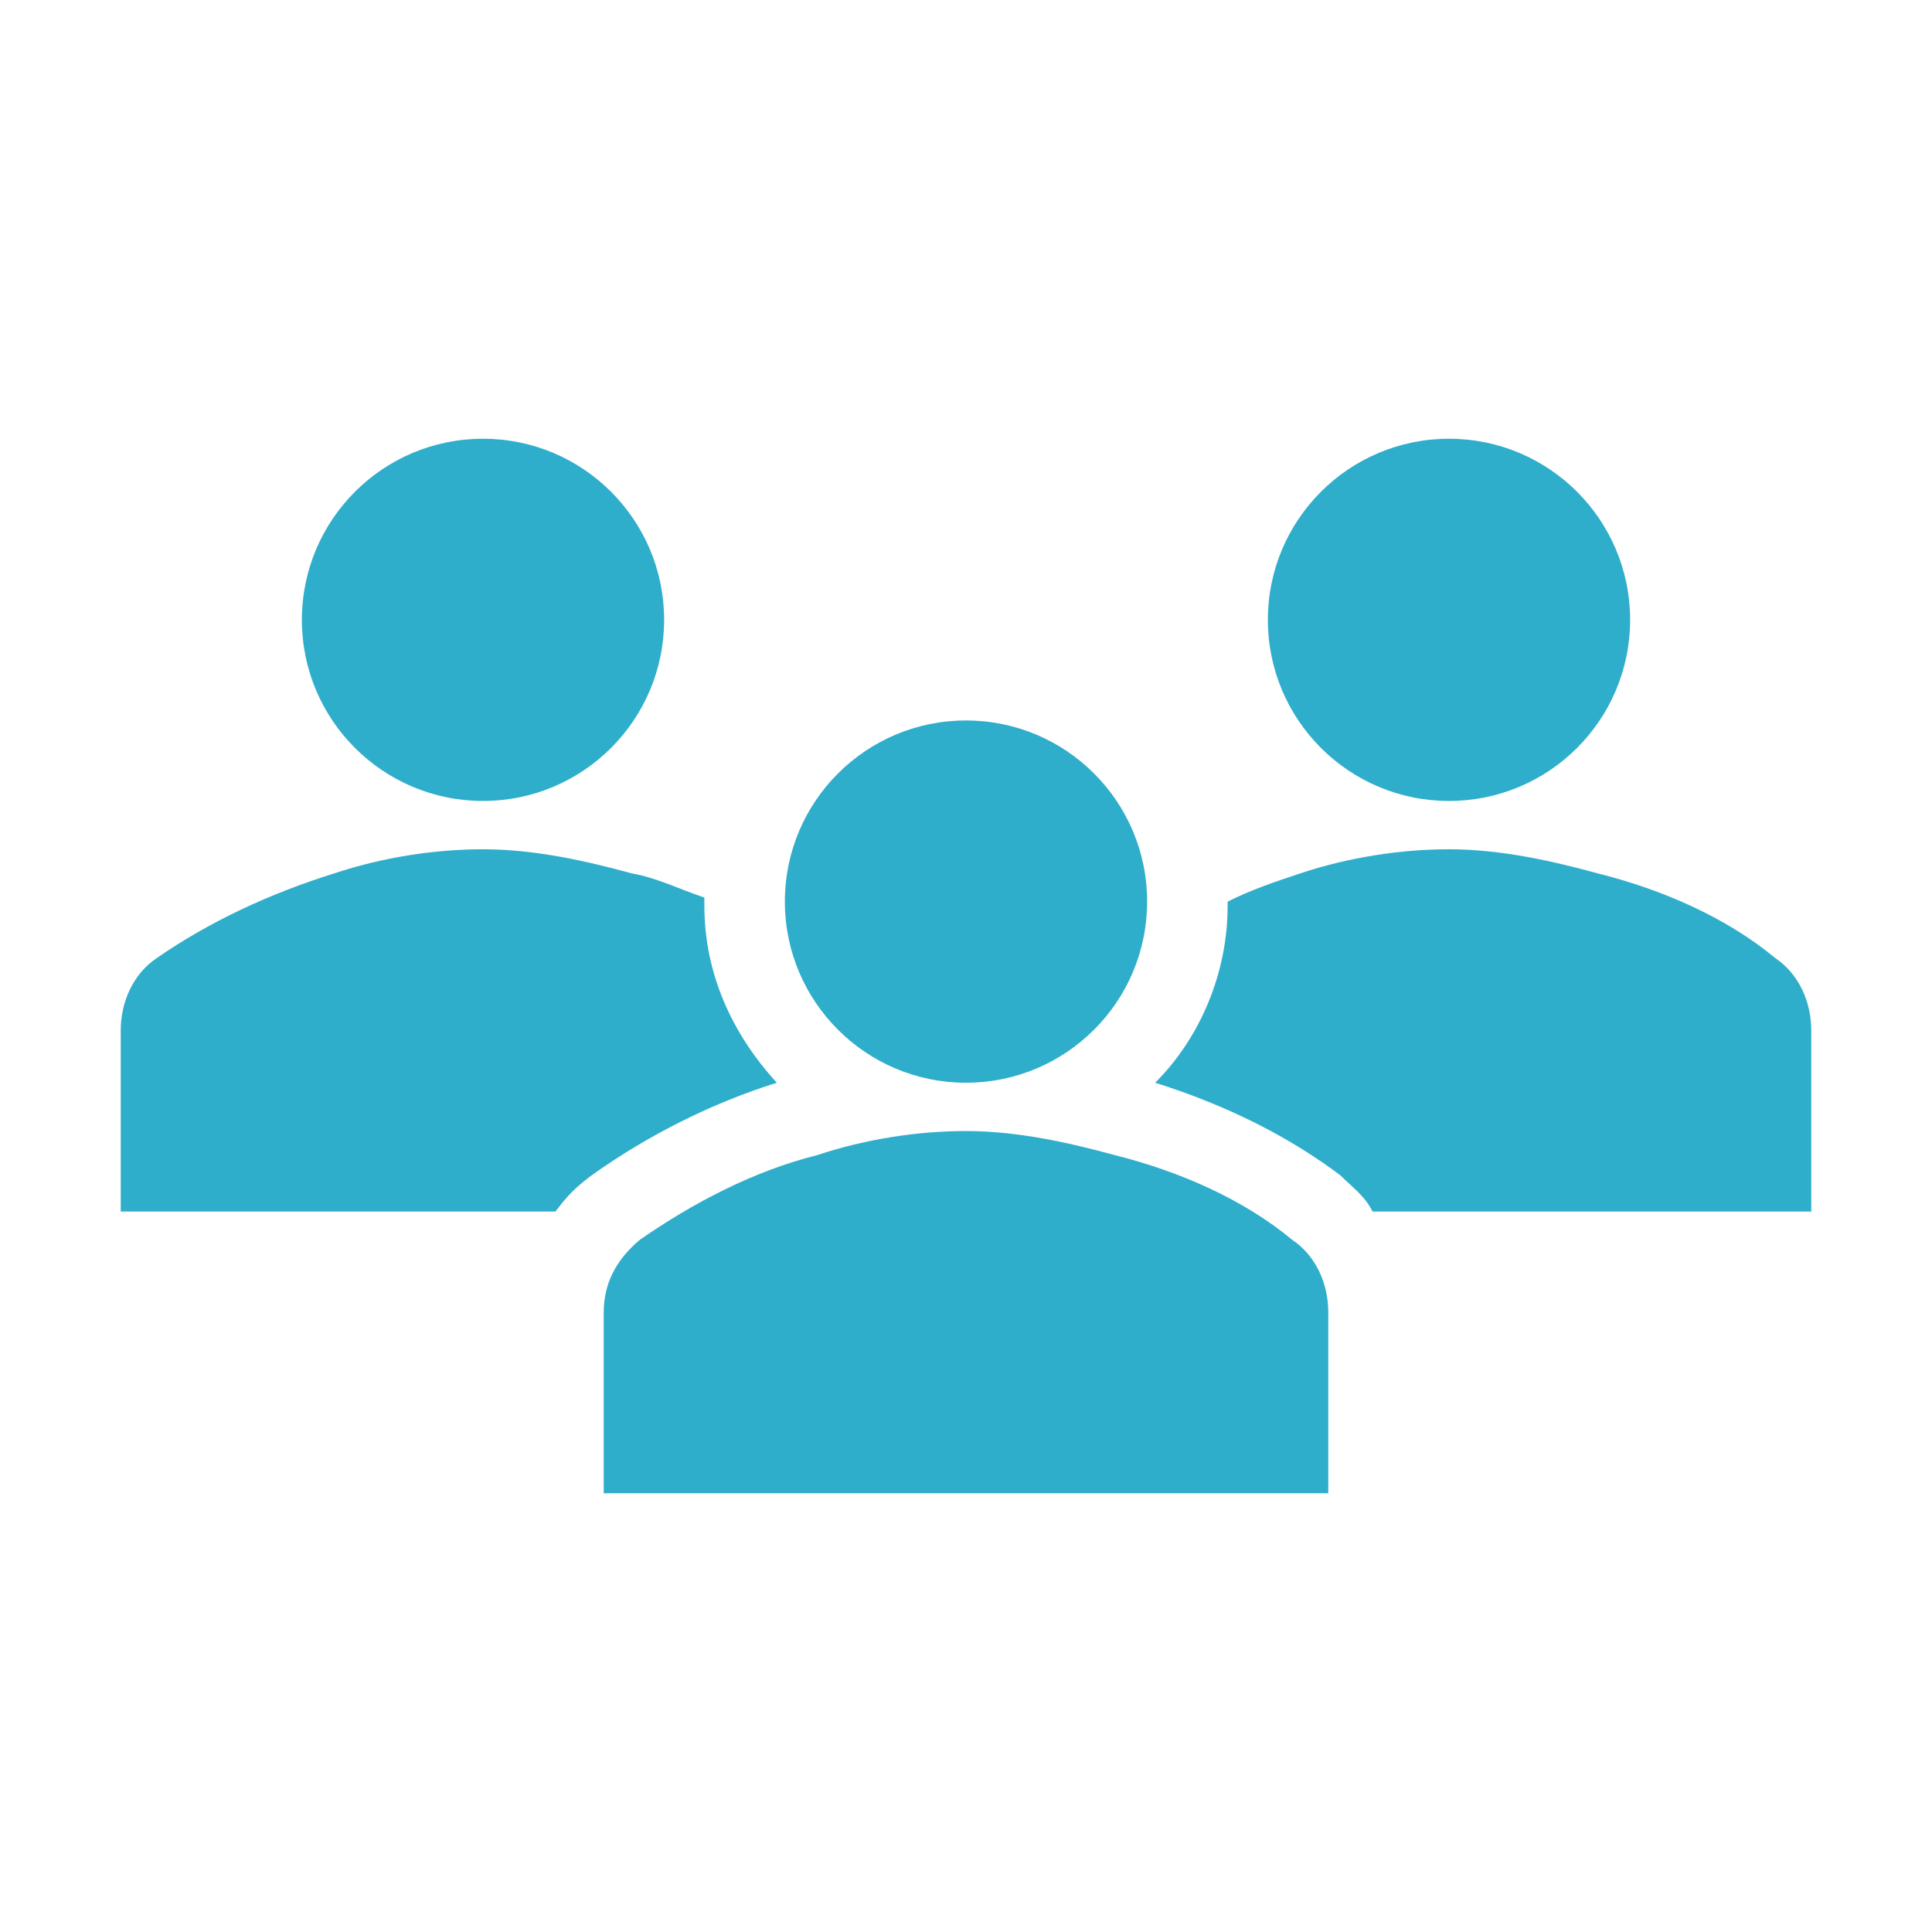 <svg width="45" height="45" xmlns="http://www.w3.org/2000/svg" xmlns:xlink="http://www.w3.org/1999/xlink" xml:space="preserve" overflow="hidden"><defs><clipPath id="clip0"><rect x="-150" y="475" width="45" height="45"/></clipPath></defs><g clip-path="url(#clip0)" transform="translate(150 -475)"><path d="M-134.531 489.438C-134.531 491.767-136.42 493.656-138.75 493.656-141.08 493.656-142.969 491.767-142.969 489.438-142.969 487.108-141.08 485.219-138.75 485.219-136.42 485.219-134.531 487.108-134.531 489.438Z" fill="#2FAECB"/><path d="M-112.031 489.438C-112.031 491.767-113.92 493.656-116.25 493.656-118.58 493.656-120.469 491.767-120.469 489.438-120.469 487.108-118.58 485.219-116.25 485.219-113.92 485.219-112.031 487.108-112.031 489.438Z" fill="#2FAECB"/><path d="M-119.062 509.781-119.062 505.562C-119.062 504.906-119.344 504.25-119.906 503.875-121.031 502.938-122.531 502.281-124.031 501.906-125.062 501.625-126.281 501.344-127.5 501.344-128.625 501.344-129.844 501.531-130.969 501.906-132.469 502.281-133.875 503.031-135.094 503.875-135.656 504.344-135.938 504.906-135.938 505.562L-135.938 509.781-119.062 509.781Z" fill="#2FAECB"/><path d="M-123.281 496C-123.281 498.33-125.17 500.219-127.5 500.219-129.83 500.219-131.719 498.33-131.719 496-131.719 493.67-129.83 491.781-127.5 491.781-125.17 491.781-123.281 493.67-123.281 496Z" fill="#2FAECB"/><path d="M-108.656 497.312C-109.781 496.375-111.281 495.719-112.781 495.344-113.812 495.062-115.031 494.781-116.25 494.781-117.375 494.781-118.594 494.969-119.719 495.344-120.281 495.531-120.844 495.719-121.406 496L-121.406 496.094C-121.406 497.688-122.062 499.188-123.094 500.219-121.312 500.781-119.906 501.531-118.781 502.375-118.5 502.656-118.219 502.844-118.031 503.219L-107.812 503.219-107.812 499C-107.812 498.344-108.094 497.688-108.656 497.312Z" fill="#2FAECB"/><path d="M-136.219 502.375-136.219 502.375C-134.906 501.438-133.406 500.688-131.906 500.219-132.938 499.094-133.594 497.688-133.594 496.094-133.594 496-133.594 496-133.594 495.906-134.156 495.719-134.719 495.438-135.281 495.344-136.312 495.062-137.531 494.781-138.75 494.781-139.875 494.781-141.094 494.969-142.219 495.344-143.719 495.812-145.125 496.469-146.344 497.312-146.906 497.688-147.188 498.344-147.188 499L-147.188 503.219-137.062 503.219C-136.781 502.844-136.594 502.656-136.219 502.375Z" fill="#2FAECB"/></g></svg>